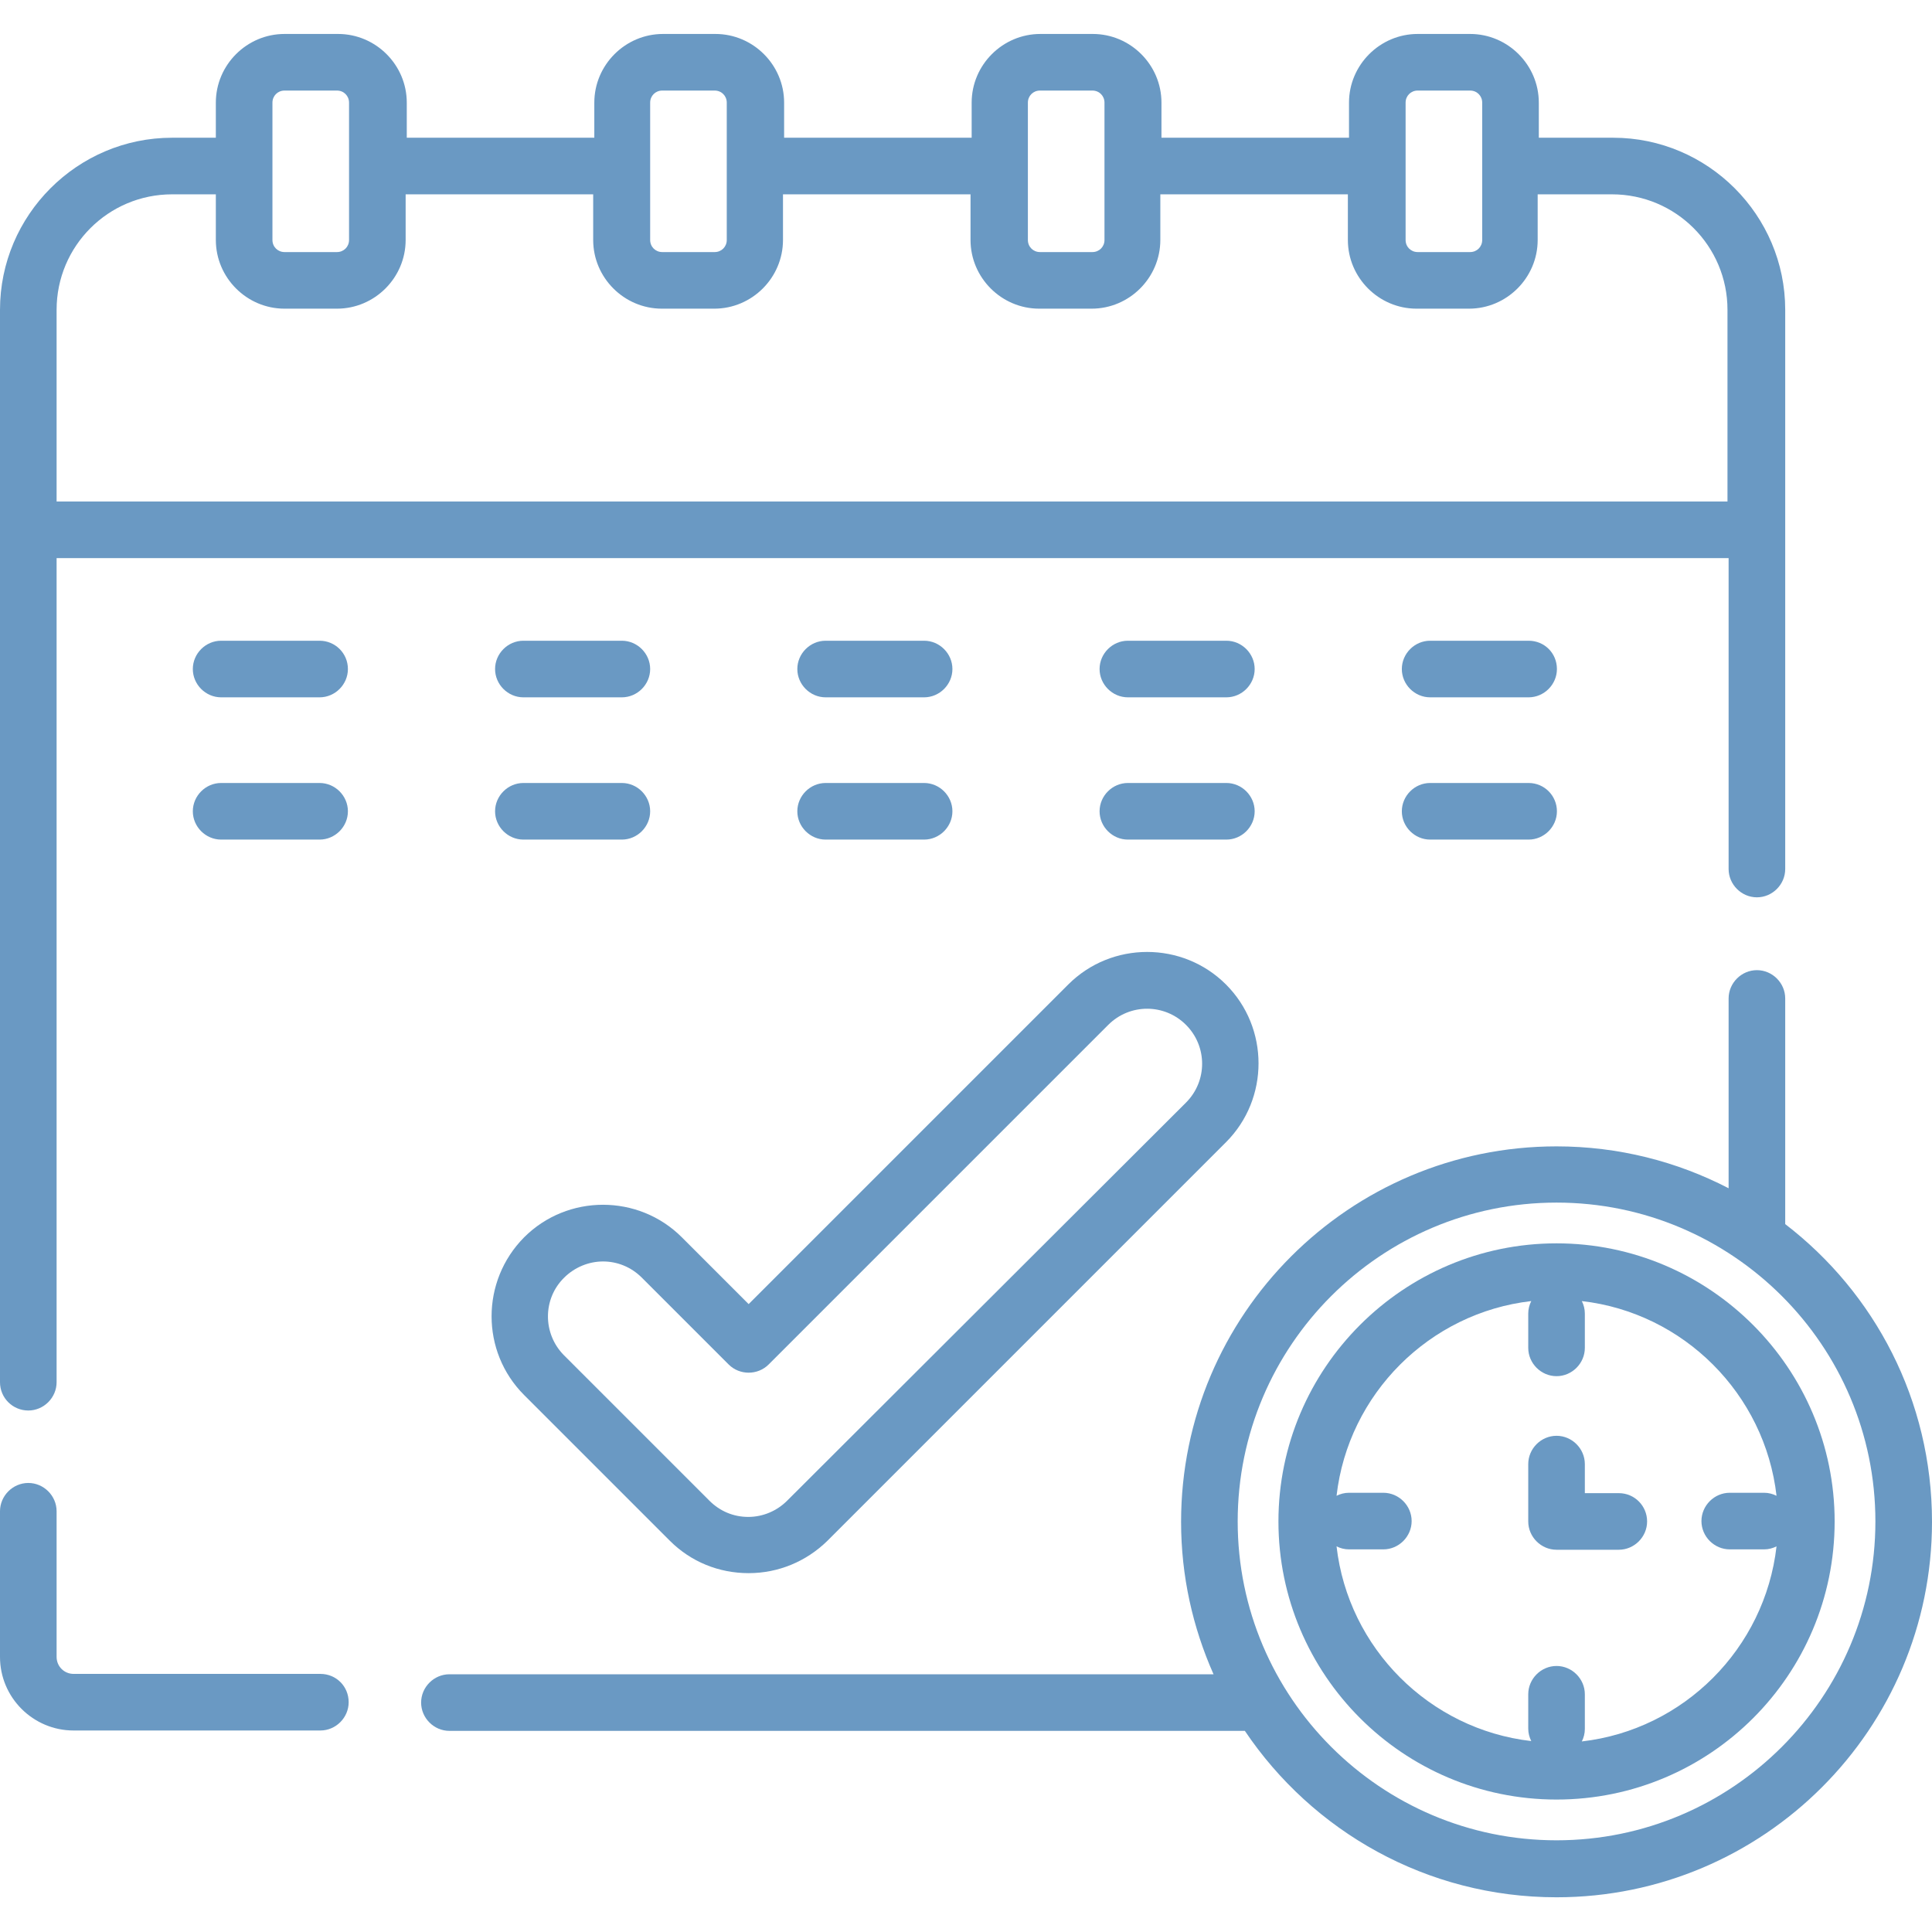 <?xml version="1.0" encoding="utf-8"?>
<!-- Generator: Adobe Illustrator 23.0.3, SVG Export Plug-In . SVG Version: 6.00 Build 0)  -->
<svg version="1.1" id="Layer_1" xmlns="http://www.w3.org/2000/svg" xmlns:xlink="http://www.w3.org/1999/xlink" x="0px" y="0px"
	 viewBox="0 0 512 512" style="enable-background:new 0 0 512 512;" xml:space="preserve">
<style type="text/css">
	.st0{fill:#6A99C3;}
</style>
<path class="st0" d="M7.5,373.8c4.1,0,7.5-3.4,7.5-7.5V147.9h443.1v82.4c0,4.1,3.4,7.5,7.5,7.5c4.1,0,7.5-3.4,7.5-7.5V82.1
	c0-25.1-20.5-45.6-45.6-45.6h-19.7v-9.3c0-10-8.2-18.2-18.2-18.2h-13.9c-10,0-18.2,8.2-18.2,18.2v9.3h-49.7v-9.3
	c0-10-8.2-18.2-18.2-18.2h-13.9c-10,0-18.2,8.2-18.2,18.2v9.3h-49.7v-9.3c0-10-8.2-18.2-18.2-18.2h-13.9c-10,0-18.2,8.2-18.2,18.2
	v9.3h-49.7v-9.3c0-10-8.2-18.2-18.2-18.2H75.4c-10,0-18.2,8.2-18.2,18.2v9.3H45.6C20.5,36.5,0,57,0,82.1v284.2
	C0,370.5,3.4,373.8,7.5,373.8z M372.5,27.2c0-1.8,1.4-3.2,3.2-3.2h13.9c1.8,0,3.2,1.4,3.2,3.2v36.4c0,1.8-1.4,3.2-3.2,3.2h-13.9
	c-1.8,0-3.2-1.4-3.2-3.2V27.2z M272.4,27.2c0-1.8,1.4-3.2,3.2-3.2h13.9c1.8,0,3.2,1.4,3.2,3.2v36.4c0,1.8-1.4,3.2-3.2,3.2h-13.9
	c-1.8,0-3.2-1.4-3.2-3.2V27.2z M172.3,27.2c0-1.8,1.4-3.2,3.2-3.2h13.9c1.8,0,3.2,1.4,3.2,3.2v36.4c0,1.8-1.4,3.2-3.2,3.2h-13.9
	c-1.8,0-3.2-1.4-3.2-3.2V27.2z M72.2,27.2c0-1.8,1.4-3.2,3.2-3.2h13.9c1.8,0,3.2,1.4,3.2,3.2v36.4c0,1.8-1.4,3.2-3.2,3.2H75.4
	c-1.8,0-3.2-1.4-3.2-3.2V27.2z M45.6,51.5h11.6v12.1c0,10,8.2,18.2,18.2,18.2h13.9c10,0,18.2-8.2,18.2-18.2V51.5h49.7v12.1
	c0,10,8.2,18.2,18.2,18.2h13.9c10,0,18.2-8.2,18.2-18.2V51.5h49.7v12.1c0,10,8.2,18.2,18.2,18.2h13.9c10,0,18.2-8.2,18.2-18.2V51.5
	h49.7v12.1c0,10,8.2,18.2,18.2,18.2h13.9c10,0,18.2-8.2,18.2-18.2V51.5h19.7c16.9,0,30.6,13.7,30.6,30.6v50.8H15V82.1
	C15,65.2,28.7,51.5,45.6,51.5z"/>
<path class="st0" d="M84.9,443.6H19.5c-2.5,0-4.5-2-4.5-4.5v-38.6c0-4.1-3.4-7.5-7.5-7.5S0,396.4,0,400.5v38.6
	c0,10.8,8.8,19.5,19.5,19.5h65.4c4.1,0,7.5-3.4,7.5-7.5C92.4,446.9,89.1,443.6,84.9,443.6z"/>
<path class="st0" d="M84.7,169.8H58.6c-4.1,0-7.5,3.4-7.5,7.5c0,4.1,3.4,7.5,7.5,7.5h26.1c4.1,0,7.5-3.4,7.5-7.5
	C92.2,173.1,88.8,169.8,84.7,169.8z"/>
<path class="st0" d="M138.7,184.8h26.1c4.1,0,7.5-3.4,7.5-7.5c0-4.1-3.4-7.5-7.5-7.5h-26.1c-4.1,0-7.5,3.4-7.5,7.5
	C131.2,181.4,134.6,184.8,138.7,184.8z"/>
<path class="st0" d="M218.8,184.8h26.1c4.1,0,7.5-3.4,7.5-7.5c0-4.1-3.4-7.5-7.5-7.5h-26.1c-4.1,0-7.5,3.4-7.5,7.5
	C211.3,181.4,214.7,184.8,218.8,184.8z"/>
<path class="st0" d="M298.9,184.8H325c4.1,0,7.5-3.4,7.5-7.5c0-4.1-3.4-7.5-7.5-7.5h-26.1c-4.1,0-7.5,3.4-7.5,7.5
	C291.4,181.4,294.8,184.8,298.9,184.8z"/>
<path class="st0" d="M405.1,169.8h-26.1c-4.1,0-7.5,3.4-7.5,7.5c0,4.1,3.4,7.5,7.5,7.5h26.1c4.1,0,7.5-3.4,7.5-7.5
	C412.6,173.1,409.3,169.8,405.1,169.8z"/>
<path class="st0" d="M84.7,207.5H58.6c-4.1,0-7.5,3.4-7.5,7.5s3.4,7.5,7.5,7.5h26.1c4.1,0,7.5-3.4,7.5-7.5S88.8,207.5,84.7,207.5z"
	/>
<path class="st0" d="M138.7,222.5h26.1c4.1,0,7.5-3.4,7.5-7.5s-3.4-7.5-7.5-7.5h-26.1c-4.1,0-7.5,3.4-7.5,7.5
	S134.6,222.5,138.7,222.5z"/>
<path class="st0" d="M218.8,222.5h26.1c4.1,0,7.5-3.4,7.5-7.5s-3.4-7.5-7.5-7.5h-26.1c-4.1,0-7.5,3.4-7.5,7.5
	S214.7,222.5,218.8,222.5z"/>
<path class="st0" d="M298.9,222.5H325c4.1,0,7.5-3.4,7.5-7.5s-3.4-7.5-7.5-7.5h-26.1c-4.1,0-7.5,3.4-7.5,7.5
	S294.8,222.5,298.9,222.5z"/>
<path class="st0" d="M405.1,207.5h-26.1c-4.1,0-7.5,3.4-7.5,7.5s3.4,7.5,7.5,7.5h26.1c4.1,0,7.5-3.4,7.5-7.5
	S409.3,207.5,405.1,207.5z"/>
<path class="st0" d="M138.9,369.7l38.6,38.6c5.6,5.6,13,8.6,20.9,8.6s15.3-3.1,20.9-8.6l105.6-105.6c11.5-11.5,11.5-30.3,0-41.8
	s-30.3-11.5-41.8,0l-84.7,84.7l-17.7-17.7c-11.5-11.5-30.3-11.5-41.8,0C127.4,339.5,127.4,358.2,138.9,369.7z M149.5,338.6
	c2.8-2.8,6.6-4.3,10.3-4.3s7.4,1.4,10.3,4.3l23,23c2.9,2.9,7.7,2.9,10.6,0l90-90c5.7-5.7,14.9-5.7,20.6,0c5.7,5.7,5.7,14.9,0,20.6
	L208.6,397.7c-2.7,2.7-6.4,4.3-10.3,4.3s-7.5-1.5-10.3-4.3l-38.6-38.6C143.8,353.4,143.8,344.2,149.5,338.6z"/>
<path class="st0" d="M473.1,324.4v-59.8c0-4.1-3.4-7.5-7.5-7.5c-4.1,0-7.5,3.4-7.5,7.5v50.3c-13.7-7.1-29.2-11.1-45.6-11.1
	c-54.9,0-99.5,44.6-99.5,99.5c0,14.4,3.1,28,8.6,40.4H119.1c-4.1,0-7.5,3.4-7.5,7.5c0,4.1,3.4,7.5,7.5,7.5h210.8
	c17.9,26.6,48.2,44.1,82.6,44.1c54.9,0,99.5-44.6,99.5-99.5C512,371.1,496.8,342.6,473.1,324.4z M412.5,487.7
	c-46.6,0-84.5-37.9-84.5-84.5s37.9-84.5,84.5-84.5s84.5,37.9,84.5,84.5S459.1,487.7,412.5,487.7z"/>
<path class="st0" d="M412.5,329.5c-40.6,0-73.7,33.1-73.7,73.7c0,40.6,33,73.7,73.7,73.7s73.7-33,73.7-73.7
	C486.2,362.6,453.1,329.5,412.5,329.5z M419.2,461.5c0.5-1,0.8-2.1,0.8-3.3V449c0-4.1-3.4-7.5-7.5-7.5s-7.5,3.4-7.5,7.5v9.1
	c0,1.2,0.3,2.3,0.8,3.3c-27-3.1-48.5-24.6-51.6-51.6c1,0.5,2.1,0.8,3.3,0.8h9.1c4.1,0,7.5-3.4,7.5-7.5s-3.4-7.5-7.5-7.5h-9.1
	c-1.2,0-2.3,0.3-3.3,0.8c3.1-27,24.6-48.5,51.6-51.6c-0.5,1-0.8,2.1-0.8,3.3v9.1c0,4.1,3.4,7.5,7.5,7.5s7.5-3.4,7.5-7.5v-9.1
	c0-1.2-0.3-2.3-0.8-3.3c27,3.1,48.5,24.6,51.6,51.6c-1-0.5-2.1-0.8-3.3-0.8h-9.1c-4.1,0-7.5,3.4-7.5,7.5s3.4,7.5,7.5,7.5h9.1
	c1.2,0,2.3-0.3,3.3-0.8C467.7,436.9,446.2,458.4,419.2,461.5z"/>
<path class="st0" d="M429,395.7h-9V388c0-4.1-3.4-7.5-7.5-7.5c-4.1,0-7.5,3.4-7.5,7.5v15.2c0,4.1,3.4,7.5,7.5,7.5H429
	c4.1,0,7.5-3.4,7.5-7.5S433.2,395.7,429,395.7z"/>
</svg>
